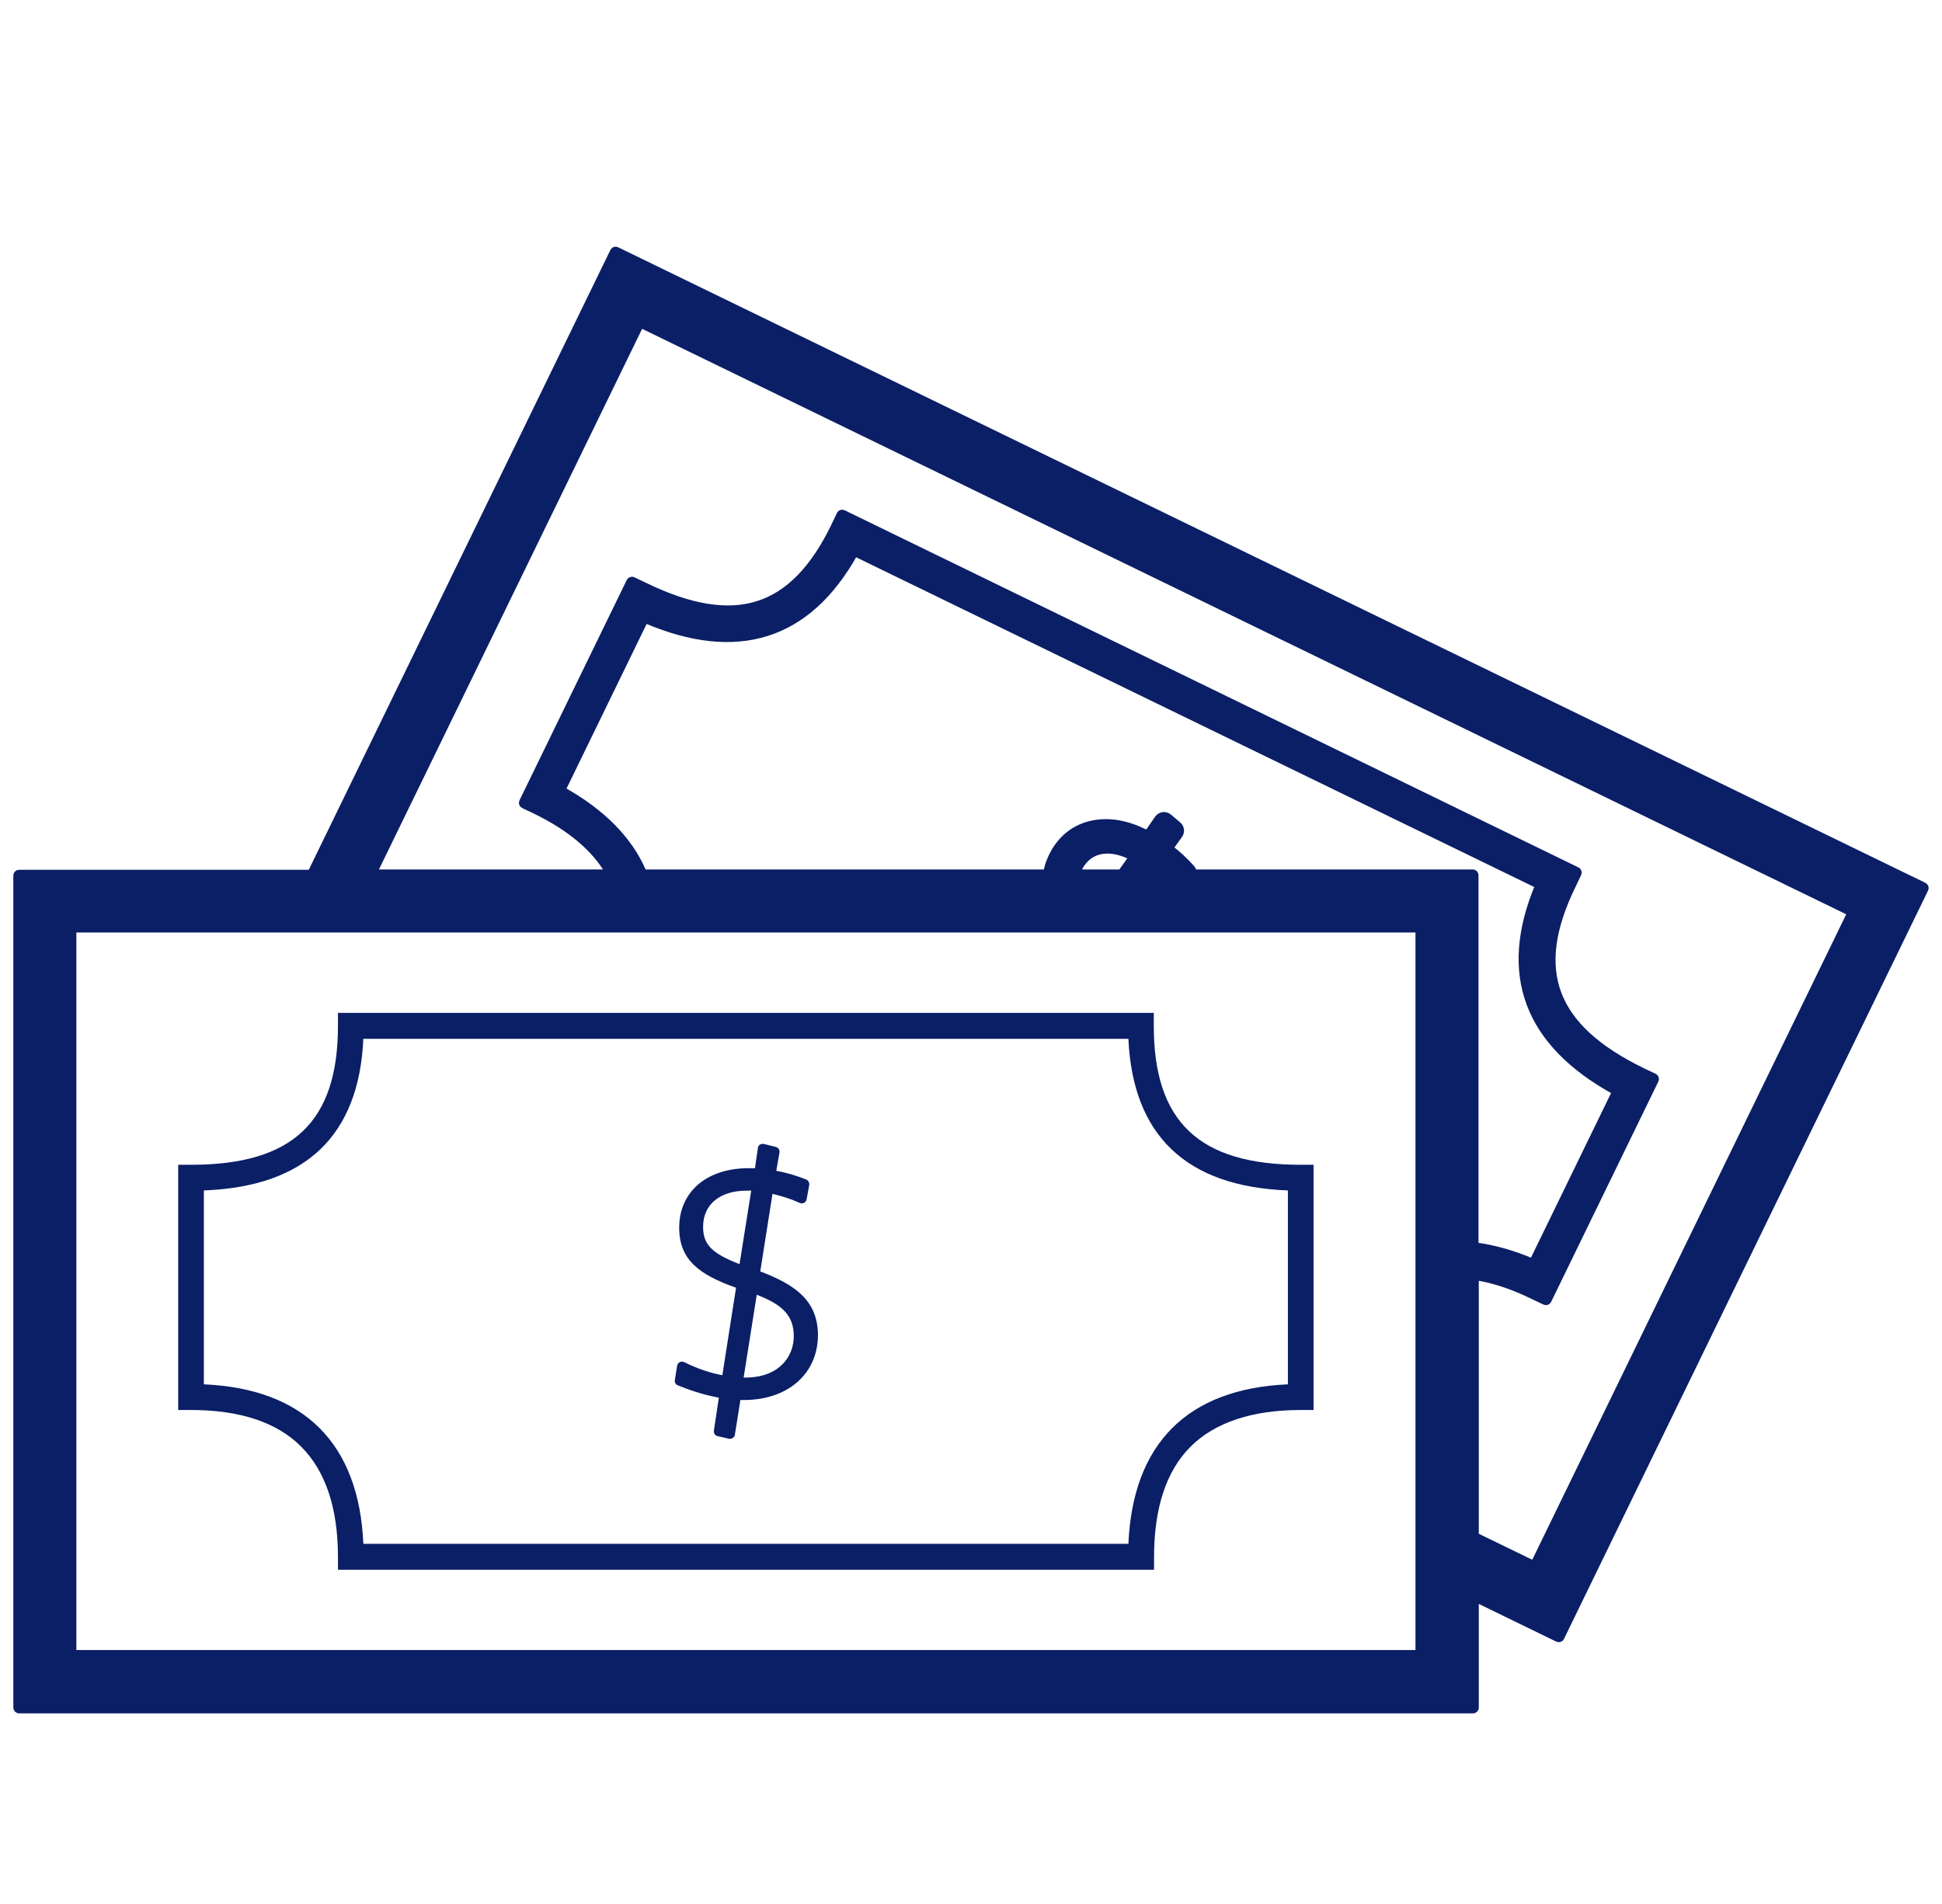 <svg width="102" height="100" viewBox="0 0 102 100" fill="none" xmlns="http://www.w3.org/2000/svg">
<path d="M39.931 66.776L40.574 62.703C41.079 62.825 41.569 62.978 41.998 63.178C42.075 63.208 42.151 63.208 42.228 63.178C42.304 63.132 42.35 63.07 42.366 62.994L42.503 62.243C42.519 62.121 42.458 61.998 42.35 61.952C41.814 61.738 41.294 61.585 40.773 61.493L40.941 60.528C40.957 60.39 40.88 60.268 40.742 60.237L40.13 60.084C40.053 60.069 39.977 60.084 39.915 60.115C39.854 60.161 39.808 60.222 39.808 60.298C39.747 60.697 39.686 61.11 39.655 61.355C39.563 61.355 39.456 61.355 39.364 61.355C39.349 61.355 39.334 61.355 39.318 61.355C38.246 61.355 37.343 61.646 36.684 62.197C36.026 62.764 35.673 63.545 35.673 64.479C35.673 66.194 36.761 66.96 38.66 67.634L37.94 72.228C37.281 72.106 36.608 71.876 35.934 71.539C35.857 71.508 35.765 71.508 35.704 71.539C35.627 71.585 35.581 71.646 35.566 71.723L35.444 72.489C35.428 72.611 35.49 72.718 35.612 72.764C36.179 72.994 36.914 73.254 37.756 73.407L37.496 75.138C37.48 75.276 37.557 75.398 37.695 75.429L38.292 75.567C38.307 75.567 38.338 75.567 38.353 75.567C38.399 75.567 38.461 75.551 38.491 75.521C38.552 75.475 38.598 75.413 38.598 75.352L38.889 73.53C40.099 73.56 41.141 73.239 41.891 72.58C42.595 71.953 42.963 71.095 42.963 70.084C42.932 68.308 41.784 67.481 39.931 66.776ZM39.747 68.001C41.003 68.492 41.692 69.028 41.692 70.176C41.692 71.263 40.911 72.351 39.15 72.351C39.119 72.351 39.088 72.351 39.058 72.351L39.747 68.001ZM36.929 64.433C36.929 63.254 37.817 62.534 39.226 62.534C39.303 62.534 39.379 62.534 39.456 62.534L38.843 66.394C37.373 65.827 36.929 65.352 36.929 64.433Z" fill="#0B1F66"/>
<path d="M15.822 75.984C17.093 77.255 17.751 79.2 17.751 81.773V82.447H60.615V81.773C60.615 79.2 61.258 77.255 62.529 75.984C63.8 74.713 65.761 74.055 68.318 74.055H68.992V61.176H68.318C62.989 61.176 60.6 58.925 60.6 53.871V53.197H17.751V53.871C17.751 58.925 15.378 61.176 10.033 61.176H9.359V74.055H10.033C12.591 74.055 14.551 74.698 15.822 75.984ZM10.707 62.523C16.052 62.324 18.854 59.644 19.084 54.56H59.267C59.497 59.644 62.315 62.324 67.644 62.523V72.707C62.376 72.937 59.497 75.816 59.267 81.084H19.084C18.854 75.816 15.975 72.937 10.707 72.707V62.523Z" fill="#0B1F66"/>
<path d="M101.135 46.706C101.152 46.67 101.155 46.629 101.142 46.591C101.129 46.554 101.101 46.523 101.066 46.505L32.398 13.121C32.323 13.085 32.234 13.116 32.197 13.19L16.312 45.832H1C0.917 45.832 0.85 45.899 0.85 45.982V89.688C0.85 89.77 0.917 89.838 1 89.838H77.371C77.453 89.838 77.521 89.77 77.521 89.688V84.001L81.807 86.086C81.882 86.122 81.972 86.091 82.008 86.017L101.135 46.706ZM77.355 45.816H62.705C62.696 45.732 62.659 45.65 62.601 45.579L62.601 45.579L62.597 45.576C62.243 45.179 61.864 44.834 61.482 44.541L61.964 43.864C62.086 43.693 62.06 43.453 61.894 43.31L61.893 43.31L61.403 42.896L61.403 42.896L61.396 42.891C61.303 42.821 61.208 42.8 61.107 42.8C61.097 42.8 61.087 42.801 61.078 42.803C60.976 42.823 60.877 42.868 60.803 42.967L60.803 42.967L60.801 42.97C60.685 43.132 60.57 43.302 60.464 43.457L60.433 43.503C60.371 43.594 60.314 43.678 60.263 43.752C60.212 43.726 60.157 43.7 60.098 43.68C60.094 43.679 60.091 43.678 60.087 43.677C60.083 43.675 60.076 43.672 60.069 43.669C60.065 43.667 60.059 43.666 60.053 43.664C59.069 43.184 58.09 43.055 57.226 43.279C56.337 43.505 55.645 44.104 55.229 44.967L55.229 44.968C55.091 45.258 55 45.538 54.947 45.816H33.811C33.09 44.104 31.662 42.651 29.559 41.478L33.89 32.578C36.299 33.61 38.441 33.843 40.295 33.253C42.149 32.664 43.687 31.26 44.906 29.073L80.775 46.514C79.804 48.828 79.649 50.904 80.329 52.724C81.009 54.545 82.516 56.085 84.815 57.347L80.484 66.247C79.449 65.806 78.452 65.533 77.505 65.406V45.966C77.505 45.884 77.438 45.816 77.355 45.816ZM56.592 45.816C56.614 45.76 56.641 45.702 56.675 45.641L56.675 45.641L56.678 45.635C56.921 45.142 57.293 44.841 57.747 44.73C58.205 44.618 58.766 44.695 59.388 44.999L59.387 44.999L59.398 45.003C59.411 45.008 59.423 45.014 59.435 45.019L58.87 45.816H56.592ZM28.102 42.595C29.937 43.484 31.215 44.569 31.941 45.816H19.663L33.657 17.07L97.17 47.95L80.548 82.121L77.521 80.65V67.09C78.45 67.239 79.449 67.564 80.52 68.092L80.522 68.093L81.135 68.384C81.209 68.419 81.298 68.388 81.334 68.314L86.969 56.736C86.987 56.7 86.989 56.659 86.976 56.621C86.963 56.584 86.935 56.553 86.899 56.535L86.288 56.245C86.287 56.245 86.287 56.245 86.287 56.245C83.906 55.088 82.457 53.76 81.864 52.185C81.272 50.612 81.519 48.755 82.62 46.507L82.621 46.505L82.912 45.893C82.947 45.819 82.916 45.73 82.842 45.694L44.297 26.934C44.261 26.917 44.219 26.914 44.182 26.927C44.144 26.941 44.113 26.968 44.096 27.005L43.805 27.616C43.805 27.616 43.805 27.616 43.805 27.617C42.712 29.872 41.401 31.212 39.797 31.717C38.19 32.223 36.249 31.904 33.868 30.747L33.867 30.747L33.254 30.456C33.18 30.42 33.091 30.452 33.055 30.526L27.419 42.103C27.402 42.139 27.4 42.18 27.413 42.218C27.426 42.256 27.454 42.287 27.49 42.304L28.102 42.594C28.102 42.595 28.102 42.595 28.102 42.595ZM74.495 86.812H3.861V48.827H74.495V86.812Z" fill="#0B1F66" stroke="#0B1F66" stroke-width="0.3" stroke-linejoin="round"/>
</svg>
